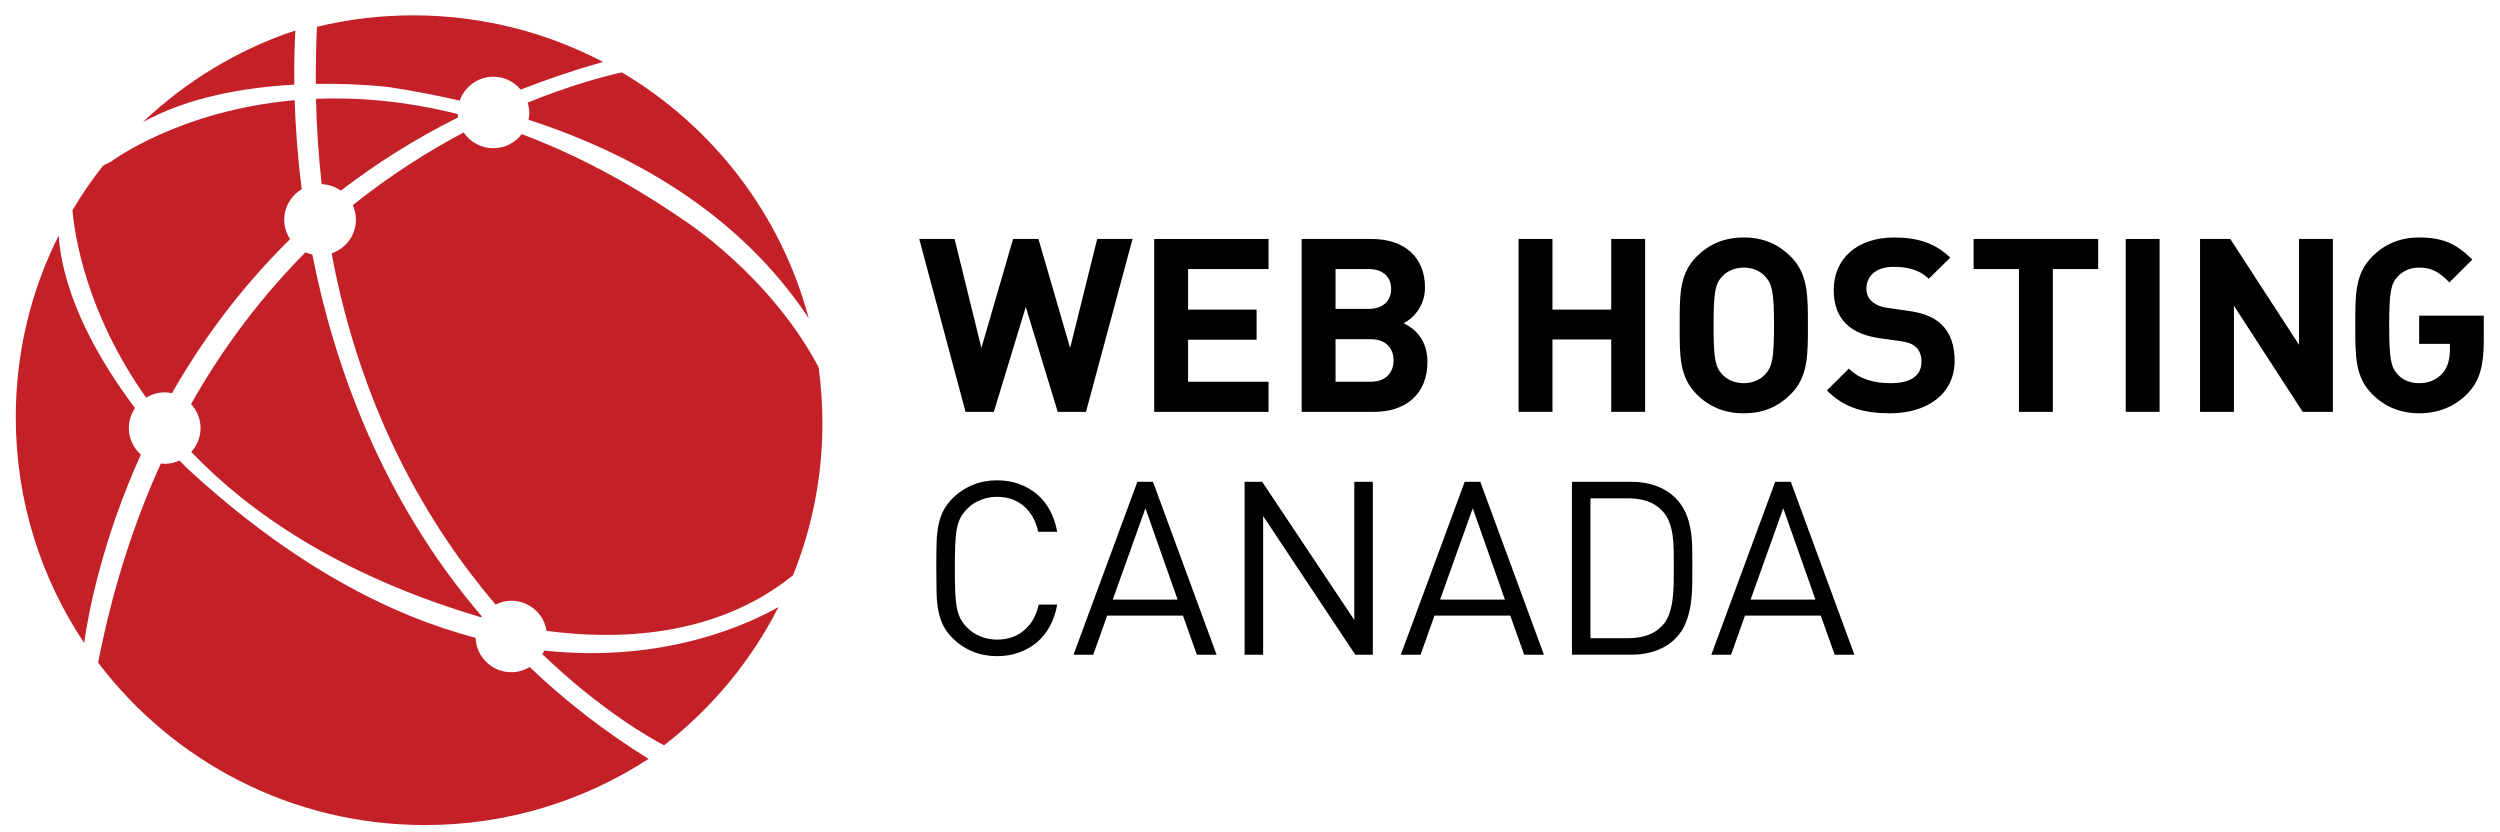 <?xml version="1.0" encoding="utf-8"?>
<!-- Generator: Adobe Illustrator 16.0.0, SVG Export Plug-In . SVG Version: 6.00 Build 0)  -->
<!DOCTYPE svg PUBLIC "-//W3C//DTD SVG 1.1//EN" "http://www.w3.org/Graphics/SVG/1.1/DTD/svg11.dtd">
<svg version="1.1" id="Layer_1" xmlns="http://www.w3.org/2000/svg" xmlns:xlink="http://www.w3.org/1999/xlink" x="0px" y="0px"
	 width="198.25px" height="66px" viewBox="0 0 198.25 66" enable-background="new 0 0 198.25 66" xml:space="preserve">
<g>
	<path d="M86.12,32.659h-2.243l-2.533-8.319l-2.533,8.319h-2.243l-3.673-13.71h2.803l2.126,8.646l2.513-8.646h2.011l2.513,8.646
		l2.146-8.646h2.803L86.12,32.659z"/>
	<path d="M91.528,32.659v-13.71h9.067v2.388h-6.38v3.216h5.433v2.388h-5.433v3.332h6.38v2.388H91.528z"/>
	<path d="M108.982,32.659h-5.761v-13.71h5.529c2.688,0,4.253,1.502,4.253,3.851c0,1.521-1.005,2.503-1.702,2.831
		c0.832,0.385,1.895,1.252,1.895,3.081C113.197,31.272,111.438,32.659,108.982,32.659z M108.538,21.336h-2.629v3.158h2.629
		c1.141,0,1.778-0.636,1.778-1.579C110.316,21.971,109.679,21.336,108.538,21.336z M108.712,26.901h-2.803v3.37h2.803
		c1.218,0,1.798-0.771,1.798-1.695S109.93,26.901,108.712,26.901z"/>
	<path d="M127.769,32.659V26.92h-4.659v5.738h-2.687v-13.71h2.687v5.604h4.659v-5.604h2.688v13.71H127.769z"/>
	<path d="M141.995,31.272c-0.967,0.962-2.146,1.502-3.712,1.502c-1.566,0-2.765-0.54-3.731-1.502
		c-1.393-1.387-1.354-3.101-1.354-5.469s-0.039-4.083,1.354-5.469c0.967-0.963,2.165-1.502,3.731-1.502
		c1.565,0,2.745,0.539,3.712,1.502c1.392,1.386,1.372,3.1,1.372,5.469S143.387,29.886,141.995,31.272z M140.004,21.952
		c-0.387-0.443-0.986-0.732-1.721-0.732c-0.735,0-1.354,0.289-1.74,0.732c-0.522,0.578-0.657,1.213-0.657,3.851
		s0.135,3.274,0.657,3.852c0.387,0.443,1.005,0.731,1.74,0.731c0.734,0,1.334-0.289,1.721-0.731
		c0.521-0.578,0.676-1.213,0.676-3.852S140.525,22.53,140.004,21.952z"/>
	<path d="M149.898,32.774c-2.088,0-3.673-0.443-5.026-1.811l1.74-1.733c0.87,0.867,2.049,1.155,3.325,1.155
		c1.585,0,2.436-0.597,2.436-1.694c0-0.481-0.135-0.886-0.425-1.155c-0.271-0.25-0.58-0.385-1.218-0.481l-1.663-0.231
		c-1.18-0.173-2.049-0.539-2.668-1.136c-0.657-0.655-0.986-1.541-0.986-2.696c0-2.445,1.817-4.159,4.795-4.159
		c1.895,0,3.268,0.462,4.446,1.598l-1.701,1.675c-0.87-0.828-1.914-0.943-2.822-0.943c-1.431,0-2.127,0.79-2.127,1.733
		c0,0.347,0.116,0.712,0.406,0.982c0.271,0.25,0.715,0.462,1.276,0.539l1.624,0.231c1.256,0.173,2.049,0.52,2.629,1.059
		c0.734,0.693,1.063,1.695,1.063,2.908C155.003,31.272,152.779,32.774,149.898,32.774z"/>
	<path d="M162.79,21.336v11.323h-2.688V21.336h-3.596v-2.388h9.879v2.388H162.79z"/>
	<path d="M168.567,32.659v-13.71h2.688v13.71H168.567z"/>
	<path d="M182.603,32.659l-5.452-8.415v8.415h-2.688v-13.71h2.397l5.452,8.396v-8.396h2.687v13.71H182.603z"/>
	<path d="M195.687,31.195c-0.985,1.021-2.281,1.579-3.847,1.579c-1.508,0-2.745-0.54-3.712-1.502
		c-1.393-1.387-1.354-3.101-1.354-5.469s-0.039-4.083,1.354-5.469c0.967-0.963,2.165-1.502,3.712-1.502
		c1.914,0,2.978,0.52,4.215,1.752l-1.817,1.81c-0.773-0.771-1.334-1.175-2.397-1.175c-0.734,0-1.334,0.289-1.721,0.732
		c-0.522,0.578-0.657,1.213-0.657,3.851s0.135,3.293,0.657,3.871c0.387,0.443,0.986,0.712,1.721,0.712
		c0.812,0,1.392-0.289,1.836-0.77c0.445-0.481,0.6-1.194,0.6-1.868v-0.481h-2.436v-2.233h5.123v1.964
		C196.963,28.98,196.653,30.194,195.687,31.195z"/>
	<path d="M83.246,49.674c-0.277,0.508-0.625,0.935-1.043,1.281c-0.419,0.347-0.893,0.613-1.421,0.799
		c-0.528,0.187-1.102,0.279-1.72,0.279c-0.683,0-1.324-0.121-1.923-0.365s-1.131-0.598-1.595-1.06
		c-0.322-0.321-0.57-0.655-0.744-1.002c-0.174-0.347-0.303-0.734-0.386-1.165c-0.084-0.43-0.132-0.917-0.145-1.463
		c-0.013-0.546-0.02-1.185-0.02-1.917c0-0.731,0.006-1.37,0.02-1.916c0.013-0.546,0.061-1.033,0.145-1.464
		c0.083-0.43,0.212-0.818,0.386-1.165c0.174-0.347,0.422-0.681,0.744-1.001c0.464-0.463,0.996-0.815,1.595-1.06
		s1.24-0.366,1.923-0.366c0.618,0,1.191,0.094,1.72,0.279c0.528,0.187,1.002,0.453,1.421,0.8c0.418,0.347,0.767,0.773,1.043,1.28
		c0.277,0.508,0.474,1.082,0.59,1.724h-1.508c-0.181-0.848-0.554-1.521-1.121-2.022c-0.567-0.5-1.282-0.751-2.145-0.751
		c-0.451,0-0.886,0.084-1.305,0.251c-0.419,0.167-0.776,0.404-1.073,0.712c-0.219,0.219-0.393,0.453-0.522,0.703
		c-0.129,0.251-0.226,0.553-0.29,0.905c-0.064,0.354-0.106,0.777-0.125,1.271s-0.029,1.101-0.029,1.819
		c0,0.72,0.009,1.326,0.029,1.82s0.061,0.918,0.125,1.271c0.064,0.353,0.161,0.654,0.29,0.904c0.129,0.251,0.303,0.485,0.522,0.703
		c0.296,0.309,0.654,0.546,1.073,0.713c0.418,0.167,0.854,0.25,1.305,0.25c0.863,0,1.584-0.25,2.165-0.751
		c0.58-0.501,0.959-1.175,1.14-2.022h1.469C83.719,48.593,83.523,49.167,83.246,49.674z"/>
	<path d="M94.91,51.918l-1.102-3.101h-6.011l-1.102,3.101H85.13l5.064-13.712h1.237l5.044,13.712H94.91z M90.832,40.305l-2.59,7.241
		h5.141L90.832,40.305z"/>
	<path d="M107.473,51.918l-7.306-10.997v10.997h-1.469V38.206h1.392l7.306,10.958V38.206h1.469v13.712H107.473z"/>
	<path d="M120.867,51.918l-1.102-3.101h-6.011l-1.102,3.101h-1.565l5.064-13.712h1.237l5.044,13.712H120.867z M116.789,40.305
		l-2.59,7.241h5.141L116.789,40.305z"/>
	<path d="M134.193,46.41c-0.007,0.526-0.049,1.043-0.126,1.55c-0.077,0.508-0.21,0.992-0.396,1.454
		c-0.187,0.463-0.461,0.873-0.821,1.232c-0.412,0.411-0.915,0.726-1.508,0.944c-0.593,0.218-1.25,0.327-1.971,0.327h-4.716V38.206
		h4.716c0.721,0,1.378,0.108,1.971,0.327s1.096,0.533,1.508,0.943c0.36,0.359,0.635,0.755,0.821,1.185
		c0.187,0.431,0.319,0.88,0.396,1.349s0.119,0.95,0.126,1.444c0.006,0.494,0.01,0.979,0.01,1.454
		C134.203,45.383,134.199,45.884,134.193,46.41z M132.725,43.646c-0.007-0.417-0.036-0.815-0.088-1.194
		c-0.051-0.379-0.142-0.734-0.271-1.068s-0.309-0.623-0.541-0.867c-0.36-0.372-0.767-0.632-1.218-0.78
		c-0.451-0.147-0.946-0.221-1.488-0.221h-2.995v11.093h2.995c0.542,0,1.037-0.074,1.488-0.222s0.857-0.407,1.218-0.78
		c0.232-0.243,0.412-0.549,0.541-0.914c0.129-0.366,0.22-0.758,0.271-1.175c0.052-0.417,0.081-0.851,0.088-1.3
		c0.006-0.449,0.009-0.887,0.009-1.31C132.733,44.484,132.73,44.063,132.725,43.646z"/>
	<path d="M145.49,51.918l-1.102-3.101h-6.011l-1.102,3.101h-1.566l5.064-13.712h1.237l5.044,13.712H145.49z M141.412,40.305
		l-2.59,7.241h5.142L141.412,40.305z"/>
</g>
<g>
	<path fill="#C32127" d="M11.319,9.693c3.669-2.039,8.22-2.775,12.019-2.981c-0.026-1.968,0.035-3.455,0.087-4.298
		C18.851,3.937,14.731,6.449,11.319,9.693z"/>
	<path fill="#C32127" d="M10.218,33.949c0-0.589,0.18-1.136,0.489-1.59c-2.652-3.519-5.679-8.575-6.058-13.679
		C2.477,23.017,1.25,27.907,1.25,33.086c0,6.622,2,12.776,5.424,17.901c0.279-2.013,1.315-7.897,4.496-14.937
		C10.59,35.533,10.218,34.787,10.218,33.949z"/>
	<path fill="#C32127" d="M43.162,51.591c-0.043,0.101-0.101,0.191-0.155,0.283c4.689,4.506,8.708,6.737,9.65,7.23
		c3.782-2.928,6.897-6.675,9.081-10.972C59.389,49.472,52.667,52.619,43.162,51.591z"/>
	<path fill="#C32127" d="M42.005,52.896c-0.426,0.255-0.923,0.412-1.458,0.412c-1.531,0-2.773-1.212-2.832-2.727
		c-6.741-1.771-14.518-5.726-22.916-13.484c0,0-0.217-0.215-0.563-0.576c-0.36,0.164-0.756,0.26-1.176,0.26
		c-0.103,0-0.201-0.017-0.301-0.03c-2.088,4.589-3.811,9.813-4.978,15.795c5.926,7.826,15.333,12.882,25.928,12.882
		c6.542,0,12.626-1.934,17.724-5.25C47.856,57.964,44.736,55.506,42.005,52.896z"/>
	<path fill="#C32127" d="M49.309,5.739c-1.482,0.331-4.15,1.046-7.464,2.396c0.072,0.252,0.125,0.511,0.125,0.787
		c0,0.197-0.02,0.388-0.059,0.574c11.84,3.852,18.5,10.099,22.224,15.757C61.936,16.979,56.521,10.008,49.309,5.739z"/>
	<path fill="#C32127" d="M27.028,15.119c2.741-2.106,5.815-4.072,9.292-5.807c-0.013-0.09-0.022-0.178-0.027-0.27
		c-4.146-1.037-7.915-1.343-11.234-1.207c0.045,2.358,0.215,4.596,0.448,6.767C26.071,14.627,26.595,14.812,27.028,15.119z"/>
	<path fill="#C32127" d="M64.916,29.125c-3.864-7.318-10.74-11.701-10.74-11.701c-4.528-3.107-8.805-5.288-12.803-6.787
		c-0.519,0.675-1.329,1.118-2.249,1.118c-0.98,0-1.846-0.497-2.357-1.25c-2.789,1.474-5.789,3.363-8.792,5.762
		c0.159,0.353,0.25,0.743,0.25,1.155c0,1.244-0.81,2.29-1.93,2.669c2.359,12.605,7.714,21.649,13.006,27.85
		c0.377-0.186,0.797-0.302,1.246-0.302c1.417,0,2.583,1.037,2.8,2.388c5.344,0.718,13.317,0.624,19.538-4.407
		c1.503-3.729,2.333-7.796,2.333-12.058C65.218,32.055,65.117,30.572,64.916,29.125z"/>
	<path fill="#C32127" d="M39.124,6.085c0.874,0,1.646,0.402,2.168,1.02c2.061-0.809,4.227-1.55,6.533-2.193
		C43.322,2.557,38.2,1.217,32.76,1.217c-2.627,0-5.178,0.319-7.625,0.906c-0.073,1.547-0.099,3.055-0.09,4.529
		c3.43-0.057,5.905,0.27,5.905,0.27c1.935,0.3,3.764,0.654,5.503,1.058C36.844,6.88,37.887,6.085,39.124,6.085z"/>
	<path fill="#C32127" d="M23.926,15.002c-0.337-2.667-0.496-5.057-0.561-7.057c-9.17,0.812-14.534,4.852-14.534,4.852
		s-0.28,0.152-0.666,0.346c-0.881,1.119-1.691,2.296-2.417,3.527c0.149,1.782,1.01,8.04,5.842,14.866
		c0.428-0.261,0.93-0.419,1.47-0.419c0.2,0,0.394,0.021,0.581,0.06c2.307-4.053,5.356-8.267,9.362-12.212
		c-0.292-0.444-0.463-0.974-0.463-1.543C22.54,16.39,23.099,15.497,23.926,15.002z"/>
	<path fill="#C32127" d="M38.203,48.876c-7.932-9.27-11.695-19.874-13.436-28.692c-0.188-0.041-0.367-0.101-0.539-0.178
		c-3.252,3.273-6.372,7.241-9.079,12.035c0.463,0.504,0.754,1.17,0.754,1.908c0,0.731-0.285,1.39-0.74,1.893
		c4.704,4.895,11.742,9.66,22.303,12.904c0,0,0.255,0.079,0.688,0.208C38.171,48.928,38.186,48.901,38.203,48.876z"/>
</g>
</svg>
